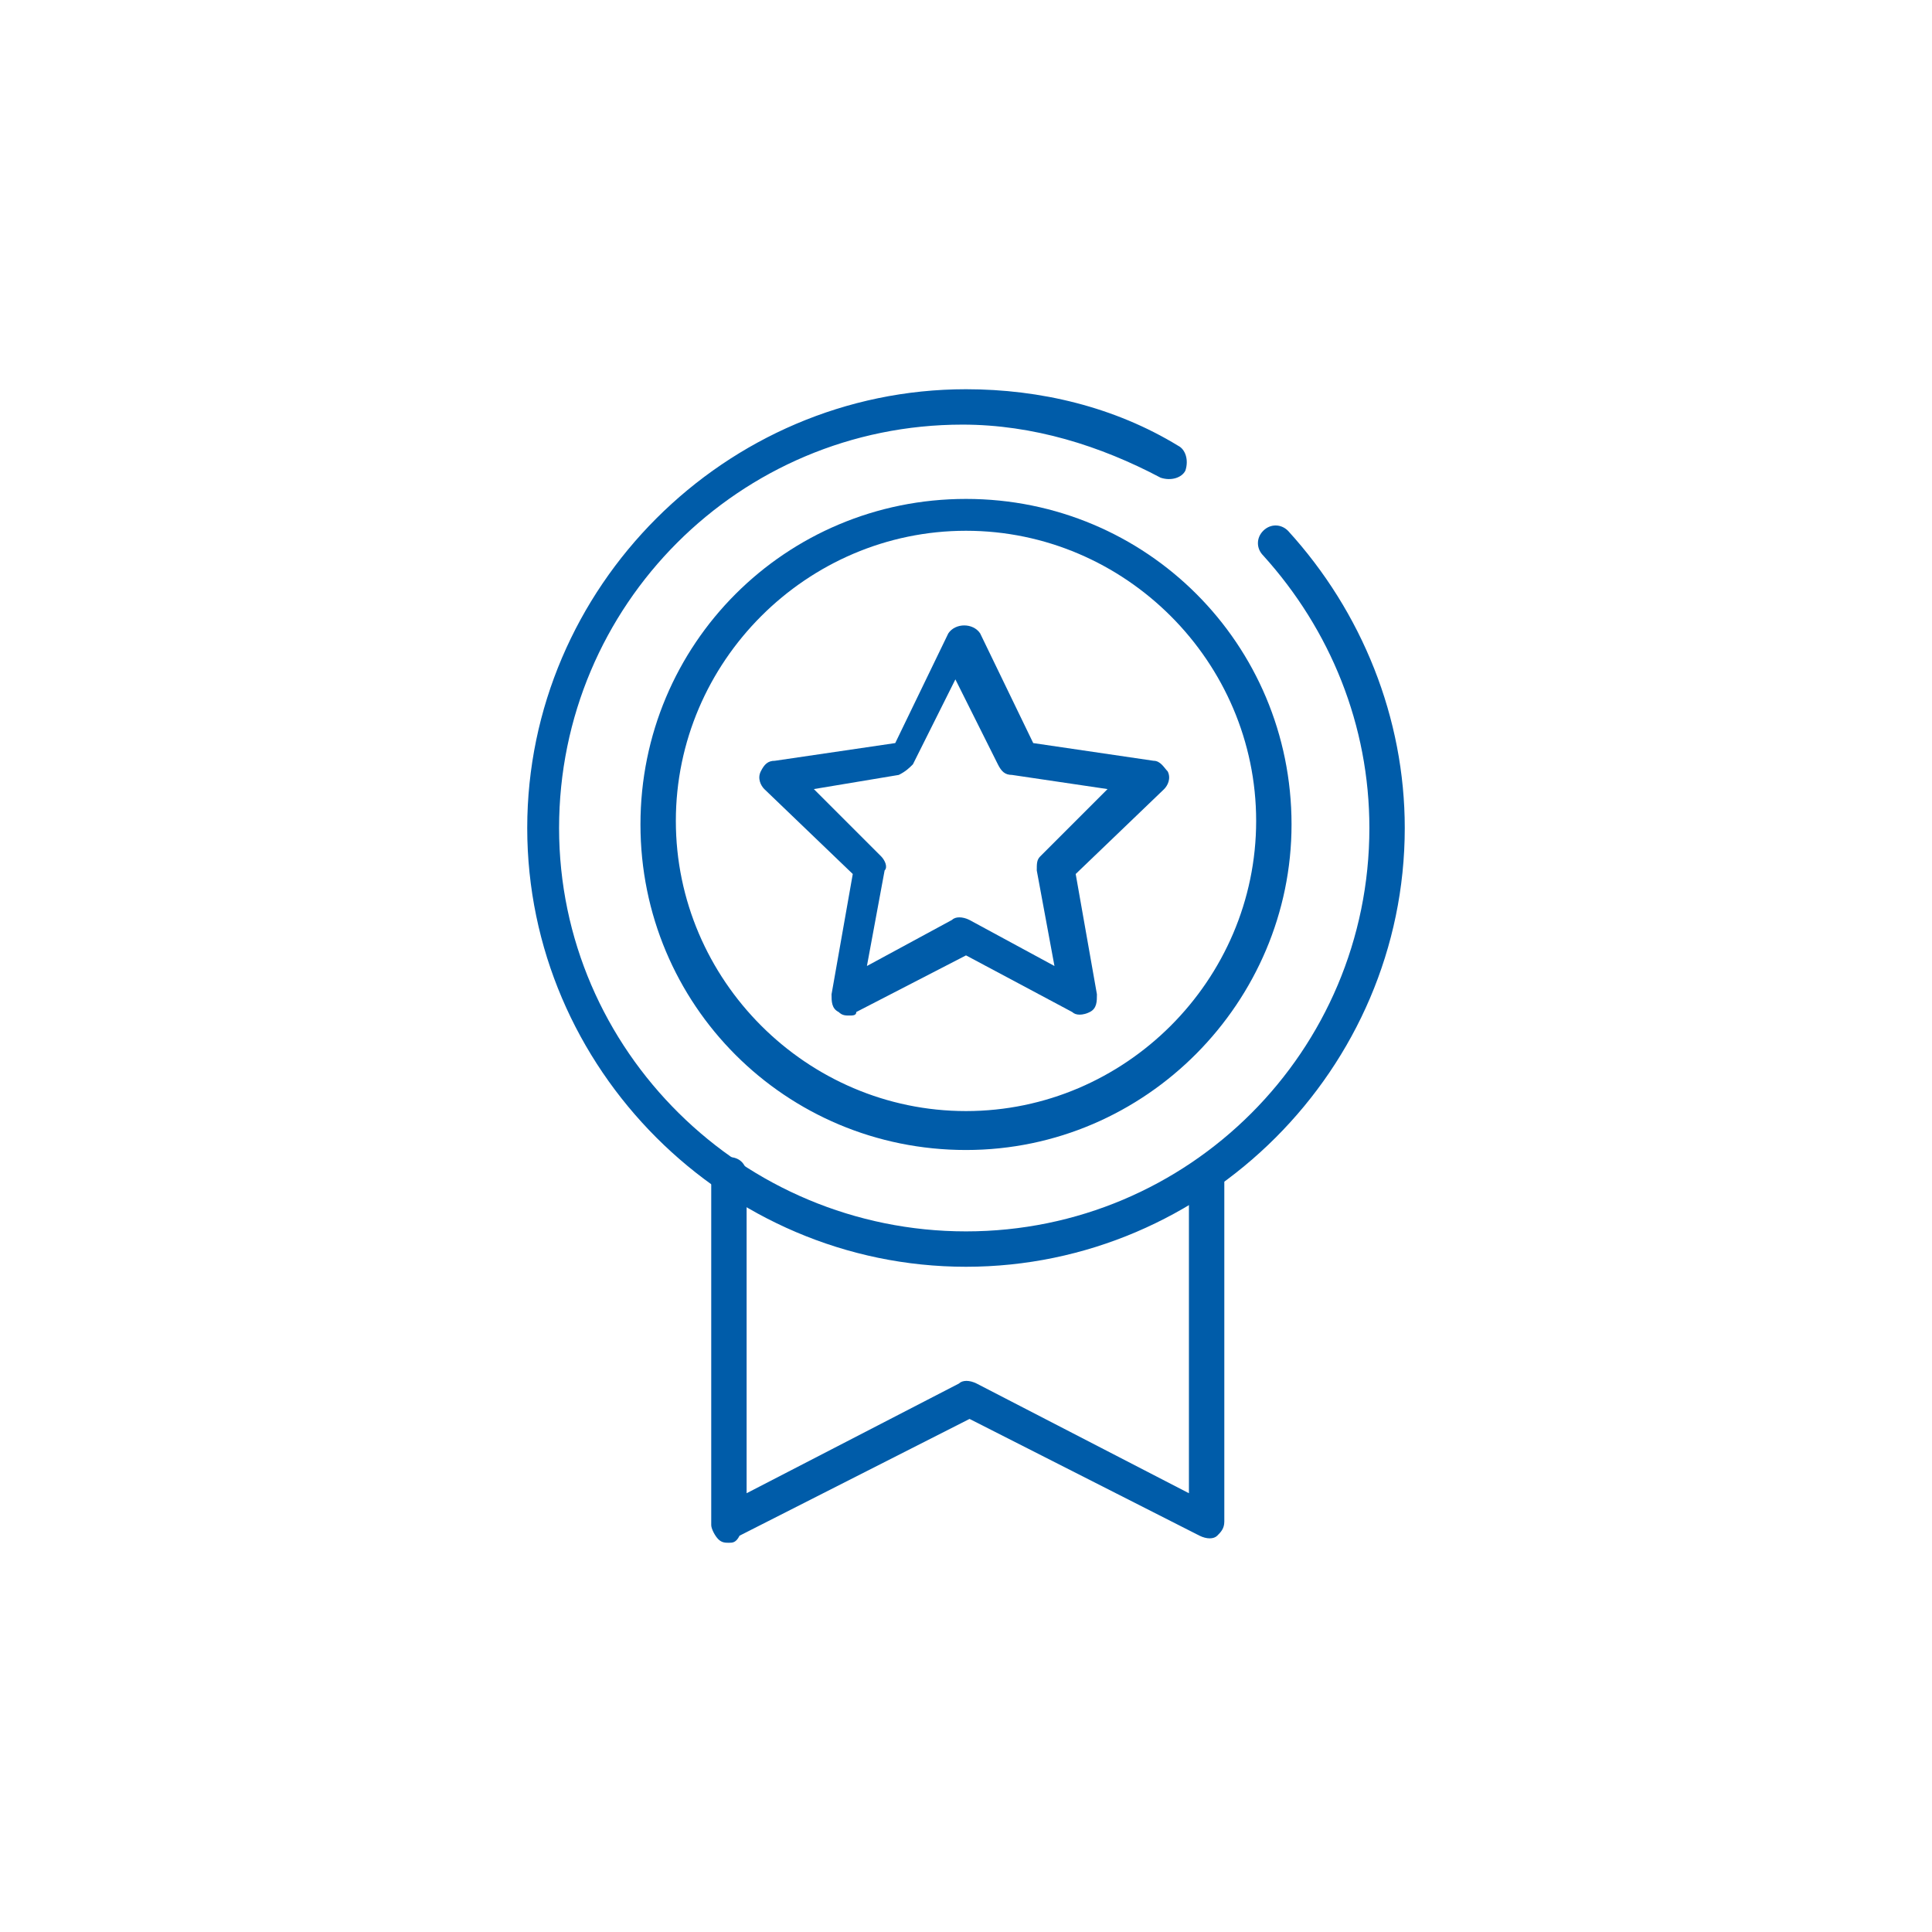 <?xml version="1.0" encoding="utf-8"?>
<!-- Generator: Adobe Illustrator 25.2.3, SVG Export Plug-In . SVG Version: 6.00 Build 0)  -->
<svg version="1.1" id="Warstwa_1" xmlns="http://www.w3.org/2000/svg" xmlns:xlink="http://www.w3.org/1999/xlink" x="0px" y="0px"
	 viewBox="0 0 54.6 54.6" style="enable-background:new 0 0 54.6 54.6;" xml:space="preserve">
<style type="text/css">
	.st0{display:none;}
	.st1{display:inline;opacity:0.33;fill:#005CA9;}
	.st2{fill:#005CA9;}
</style>
<g class="st0">
	<path class="st1" d="M22.5,29.3C22.2,29,22,28.5,22.1,28l0.5-2.2c0-0.1,0-0.2-0.1-0.3L20.8,24c-0.2-0.2-0.4-0.5-0.4-0.8
		s0.1-0.6,0.3-0.9c0.2-0.2,0.5-0.4,0.8-0.4l2.2-0.2c0.1,0,0.2-0.1,0.2-0.2l0.9-2c0.2-0.4,0.6-0.7,1.1-0.7l0,0c0.5,0,0.9,0.3,1.1,0.7
		l0.9,2c0,0.1,0.1,0.2,0.2,0.2l2.2,0.2c0.5,0,0.9,0.4,1,0.8c0.2,0.5,0,1-0.4,1.3l-1.7,1.5c-0.1,0.1-0.1,0.2-0.1,0.3l0.5,2.2
		c0.1,0.3,0,0.6-0.1,0.9c-0.3,0.6-1.1,0.8-1.7,0.4l-1.9-1.2c-0.1-0.1-0.2,0-0.3,0l-1.9,1.1C23,29.5,22.7,29.4,22.5,29.3z M22,23.3
		l1.4,1.2c0.5,0.4,0.7,1,0.5,1.6l-0.4,1.8l1.6-1c0.5-0.3,1.2-0.3,1.7,0l1.6,0.9L28,26.1c-0.1-0.6,0.1-1.2,0.5-1.6l1.4-1.2l-1.8-0.2
		c-0.6-0.1-1.1-0.4-1.4-1L26,20.4l-0.7,1.7c-0.2,0.6-0.8,0.9-1.4,1L22,23.3z M21.6,23.4L21.6,23.4L21.6,23.4z M30.2,23.1L30.2,23.1
		L30.2,23.1z M21.7,23L21.7,23L21.7,23z M25.8,20.1L25.8,20.1L25.8,20.1z"/>
	<path class="st1" d="M25.9,36.9c-1.9,0-3.8-0.4-5.6-1.3c-6.1-3.1-8.6-10.6-5.5-16.7s10.6-8.6,16.7-5.5c0.3,0.2,0.5,0.6,0.3,0.9
		c-0.2,0.3-0.6,0.5-0.9,0.3C25.5,11.8,18.8,14,16,19.5c-1.3,2.6-1.5,5.6-0.6,8.4s2.9,5.1,5.5,6.4s5.6,1.5,8.4,0.6s5.1-2.9,6.4-5.5
		c2-3.9,1.4-8.7-1.4-12c-0.2-0.3-0.2-0.7,0.1-1c0.3-0.2,0.7-0.2,1,0.1c3.2,3.8,3.8,9.1,1.5,13.5c-1.5,3-4.1,5.2-7.2,6.2
		C28.6,36.7,27.2,36.9,25.9,36.9z"/>
	<path class="st1" d="M25.9,33.8L25.9,33.8c-5.2,0-9.4-4.2-9.4-9.4c0-5.1,4.2-9.3,9.4-9.3s9.4,4.2,9.4,9.4c0,2.5-1,4.9-2.7,6.6
		C30.8,32.8,28.4,33.8,25.9,33.8z M25.9,16.4c-4.4,0-8,3.6-8,8s3.6,8,8,8v0.7v-0.7c2.1,0,4.1-0.8,5.7-2.3c1.5-1.5,2.3-3.5,2.3-5.7
		C33.9,20,30.3,16.4,25.9,16.4z"/>
	<path class="st1" d="M32.1,44.7c-0.3,0-0.5-0.1-0.8-0.2L26.1,42l-5.2,2.5c-0.2,0.1-0.4,0.1-0.6,0.1l0,0c-0.4,0-0.7-0.1-1-0.4
		c-0.3-0.3-0.4-0.6-0.4-1v-8.6c0-0.4,0.3-0.7,0.7-0.7s0.7,0.3,0.7,0.7v8.6l5.2-2.5c0.4-0.2,0.9-0.2,1.3,0l5.3,2.6l0,0l0.1-0.1v-8.6
		c0-0.4,0.3-0.7,0.7-0.7s0.7,0.3,0.7,0.7v8.6c0,0.3,0,0.6-0.2,0.9c-0.2,0.3-0.5,0.5-0.9,0.6C32.2,44.7,32.1,44.7,32.1,44.7z"/>
</g>
<g>
	<g>
		<path class="st2" d="M27.3,35.8c-6.8,0-12.4-5.6-12.4-12.4c0-6.8,5.6-12.4,12.4-12.4c2.1,0,4.2,0.5,6,1.6c0.2,0.1,0.3,0.4,0.2,0.7
			c-0.1,0.2-0.4,0.3-0.7,0.2c-1.7-0.9-3.6-1.5-5.6-1.5c-6.3,0-11.4,5.1-11.4,11.4S21,34.8,27.3,34.8c6.3,0,11.4-5.1,11.4-11.4
			c0-2.9-1.1-5.6-3-7.7c-0.2-0.2-0.2-0.5,0-0.7c0.2-0.2,0.5-0.2,0.7,0c2.1,2.3,3.3,5.3,3.3,8.4C39.7,30.2,34.1,35.8,27.3,35.8z"/>
	</g>
	<g>
		<path class="st2" d="M27.3,32.5c-5.1,0-9.2-4.1-9.2-9.2c0-5.1,4.1-9.2,9.2-9.2c5.1,0,9.2,4.1,9.2,9.2
			C36.5,28.3,32.4,32.5,27.3,32.5z M27.3,15c-4.5,0-8.2,3.7-8.2,8.2s3.7,8.2,8.2,8.2s8.2-3.7,8.2-8.2S31.8,15,27.3,15z"/>
	</g>
	<g>
		<path class="st2" d="M24,28.7c-0.1,0-0.2,0-0.3-0.1c-0.2-0.1-0.2-0.3-0.2-0.5l0.6-3.4l-2.5-2.4c-0.1-0.1-0.2-0.3-0.1-0.5
			c0.1-0.2,0.2-0.3,0.4-0.3l3.4-0.5l1.5-3.1c0.2-0.3,0.7-0.3,0.9,0l1.5,3.1l3.4,0.5c0.2,0,0.3,0.2,0.4,0.3c0.1,0.2,0,0.4-0.1,0.5
			l-2.5,2.4l0.6,3.4c0,0.2,0,0.4-0.2,0.5c-0.2,0.1-0.4,0.1-0.5,0L27.3,27l-3.1,1.6C24.2,28.7,24.1,28.7,24,28.7z M23,22.3l1.9,1.9
			c0.1,0.1,0.2,0.3,0.1,0.4l-0.5,2.7l2.4-1.3c0.1-0.1,0.3-0.1,0.5,0l2.4,1.3l-0.5-2.7c0-0.2,0-0.3,0.1-0.4l1.9-1.9l-2.7-0.4
			c-0.2,0-0.3-0.1-0.4-0.3l-1.2-2.4l-1.2,2.4c-0.1,0.1-0.2,0.2-0.4,0.3L23,22.3z"/>
	</g>
	<g>
		<path class="st2" d="M20.6,43.6c-0.1,0-0.2,0-0.3-0.1c-0.1-0.1-0.2-0.3-0.2-0.4v-9.9c0-0.3,0.2-0.5,0.5-0.5s0.5,0.2,0.5,0.5v9
			l6-3.1c0.1-0.1,0.3-0.1,0.5,0l6,3.1v-9c0-0.3,0.2-0.5,0.5-0.5s0.5,0.2,0.5,0.5v9.8c0,0.2-0.1,0.3-0.2,0.4c-0.1,0.1-0.3,0.1-0.5,0
			l-6.5-3.3l-6.5,3.3C20.8,43.6,20.7,43.6,20.6,43.6z"/>
	</g>
</g>
</svg>
